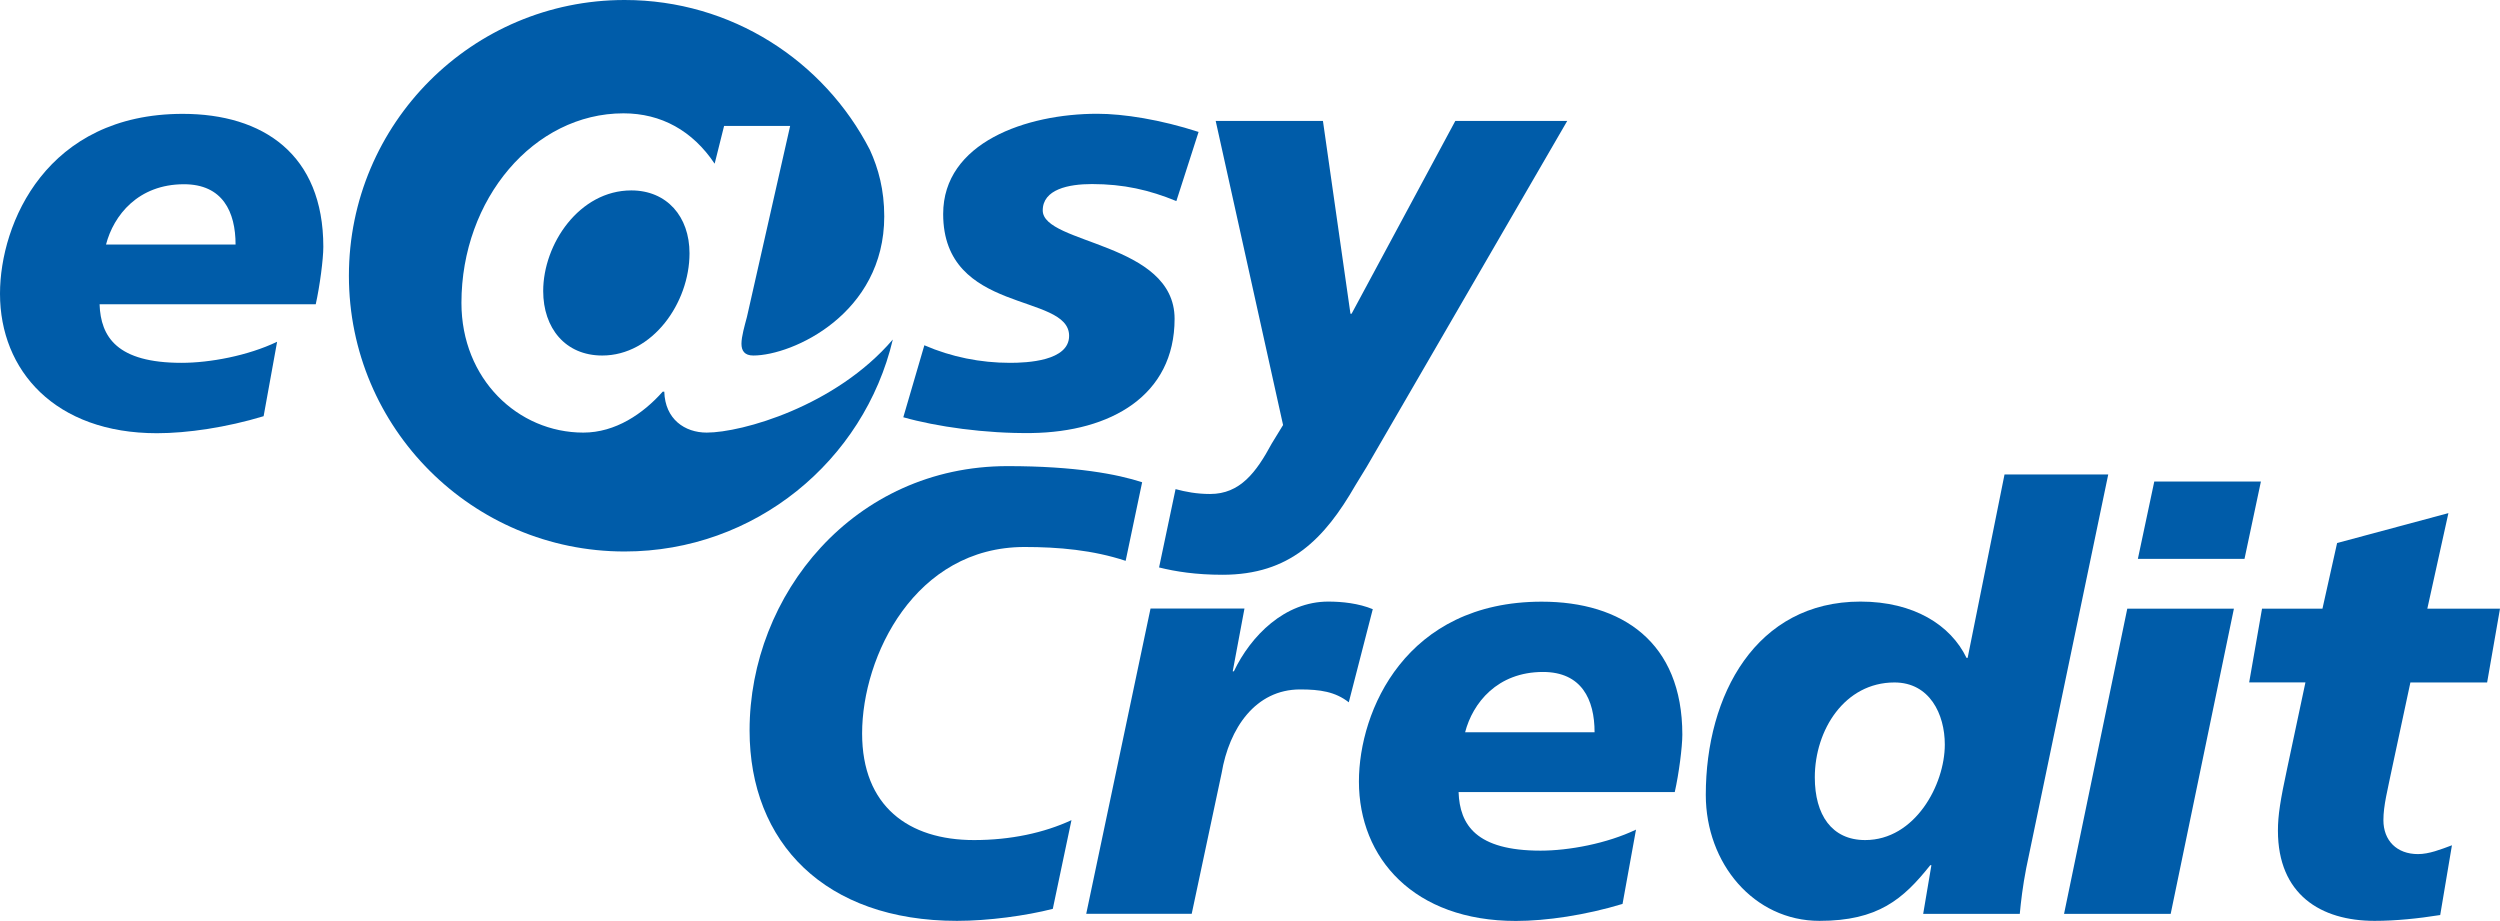 <?xml version="1.0" encoding="UTF-8"?><svg id="Ebene_1" xmlns="http://www.w3.org/2000/svg" viewBox="0 0 283.46 104.42"><defs><style>.cls-1{fill:#005ca9;}</style></defs><path class="cls-1" d="M12.02,27.73c.86-3.32,3.65-6.84,8.84-6.84,4.38,0,5.85,3.12,5.85,6.84h-14.68ZM31.42,38.75c-3.32,1.59-7.64,2.39-10.83,2.39-7.31,0-9.17-2.92-9.3-6.64h24.51c.46-2.06.86-5.12.86-6.51,0-10.5-6.84-15.08-15.94-15.08C5.31,12.91,0,25.27,0,33.31c0,8.7,6.24,15.81,17.8,15.81,3.45,0,7.91-.66,12.09-1.93l1.53-8.44Z"/><path class="cls-1" d="M104.81,39.15c3.06,1.33,6.38,1.99,9.7,1.99,1.93,0,6.71-.2,6.71-3.06,0-4.92-14.28-2.39-14.28-13.82,0-8.1,9.43-11.36,17.47-11.36,2.99,0,7.17.66,11.49,2.06l-2.52,7.84c-3.06-1.26-5.98-1.93-9.57-1.93-2.66,0-5.58.6-5.58,2.99,0,3.85,14.95,3.59,14.95,12.29s-7.24,12.82-16.21,12.95c-5.25.07-10.83-.73-14.55-1.79l2.39-8.17Z"/><path class="cls-1" d="M141.1,69.01l-1.33,7.11h.13c1.93-4.05,5.78-7.91,10.7-7.91,1.59,0,3.45.2,5.05.86l-2.72,10.56c-1.53-1.2-3.25-1.46-5.52-1.46-5.05,0-8.04,4.38-8.9,9.5l-3.39,15.94h-11.96l7.29-34.61h10.65Z"/><path class="cls-1" d="M166.12,83.03c.86-3.32,3.65-6.84,8.83-6.84,4.38,0,5.85,3.12,5.85,6.84h-14.68ZM185.51,94.06c-3.32,1.59-7.64,2.39-10.83,2.39-7.31,0-9.17-2.92-9.3-6.64h24.51c.47-2.06.86-5.12.86-6.51,0-10.5-6.84-15.08-15.94-15.08-15.41,0-20.73,12.36-20.73,20.39,0,8.7,6.24,15.81,17.8,15.81,3.45,0,7.91-.66,12.09-1.93l1.53-8.44Z"/><path class="cls-1" d="M211.48,95.25c-3.79,0-5.71-2.86-5.71-7.11,0-5.38,3.39-10.76,9.03-10.76,3.99,0,5.71,3.59,5.71,7.04,0,4.58-3.39,10.83-9.03,10.83ZM218.05,103.62h10.96c.13-1.39.33-3.12.73-5.18l9.3-44.64h-11.76l-4.18,20.79h-.13c-1.79-3.72-5.98-6.38-12.02-6.38-11.83,0-17.54,10.56-17.54,21.92,0,7.77,5.45,14.28,12.89,14.28,6.64,0,9.5-2.46,12.56-6.31h.13l-.93,5.51Z"/><path class="cls-1" d="M241.2,69.01h12.09l-7.17,34.61h-12.09l7.17-34.61ZM244.26,54.6h12.09l-1.86,8.77h-12.09l1.86-8.77Z"/><path class="cls-1" d="M256.49,69.01h6.84l1.66-7.44,12.62-3.39-2.39,10.83h8.24l-1.46,8.37h-8.7l-2.06,9.63c-.53,2.59-1,4.32-1,5.98,0,2.33,1.53,3.85,3.92,3.85,1.26,0,2.59-.53,3.85-1l-1.33,7.91c-2.52.4-5.05.66-7.44.66-6.11,0-10.96-2.99-10.96-10.23,0-1.73.27-3.45,1.06-7.11l2.06-9.7h-6.38l1.46-8.37Z"/><path class="cls-1" d="M165.01,13.71l-11.76,21.86h-.13l-3.12-21.86h-12.16l7.64,34.48-1.29,2.11c-1.76,3.27-3.59,5.71-6.98,5.71-1.54,0-2.79-.25-3.92-.55l-1.87,8.88c1.89.47,4.19.83,7.19.83,7.64,0,11.56-4.05,15.08-10.16l1.29-2.11,22.72-39.19h-12.69Z"/><path class="cls-1" d="M121.49,92.99c-3.13,1.45-6.91,2.26-11.05,2.26-7.44,0-12.69-3.85-12.69-12.09,0-8.77,6-21.14,18.42-21.14,3.83,0,7.74.34,11.46,1.57l1.87-8.91c-2.78-.91-7.55-1.83-15.26-1.83-17.41,0-29.25,14.56-29.25,29.97,0,12.75,8.57,21.59,23.52,21.59,3.55,0,7.82-.58,10.86-1.36l2.12-10.07Z"/><path class="cls-1" d="M78.18,28.72c0-4.19-2.59-7.13-6.6-7.13-5.88,0-9.99,6.06-9.99,11.41,0,4.19,2.5,7.31,6.69,7.31,5.71,0,9.9-5.97,9.9-11.59Z"/><path class="cls-1" d="M101.23,38.5c-3.27,13.77-15.64,24.03-30.41,24.03-17.27,0-31.26-14-31.26-31.26S53.55,0,70.82,0c12.12,0,22.62,6.9,27.81,16.99.97,2.12,1.63,4.54,1.63,7.54,0,11.05-10.4,15.78-14.85,15.78-.98,0-1.34-.53-1.34-1.34s.36-2.05.62-3.03l4.9-21.66h-7.49l-1.07,4.28c-2.5-3.74-6.06-5.71-10.34-5.71-10.16,0-18.37,9.72-18.37,21.49,0,8.65,6.42,14.71,13.82,14.71,3.65,0,6.78-2.14,9-4.64h.18c.09,3.12,2.32,4.64,4.81,4.64,3.98,0,14.61-2.98,21.09-10.54Z"/></svg>